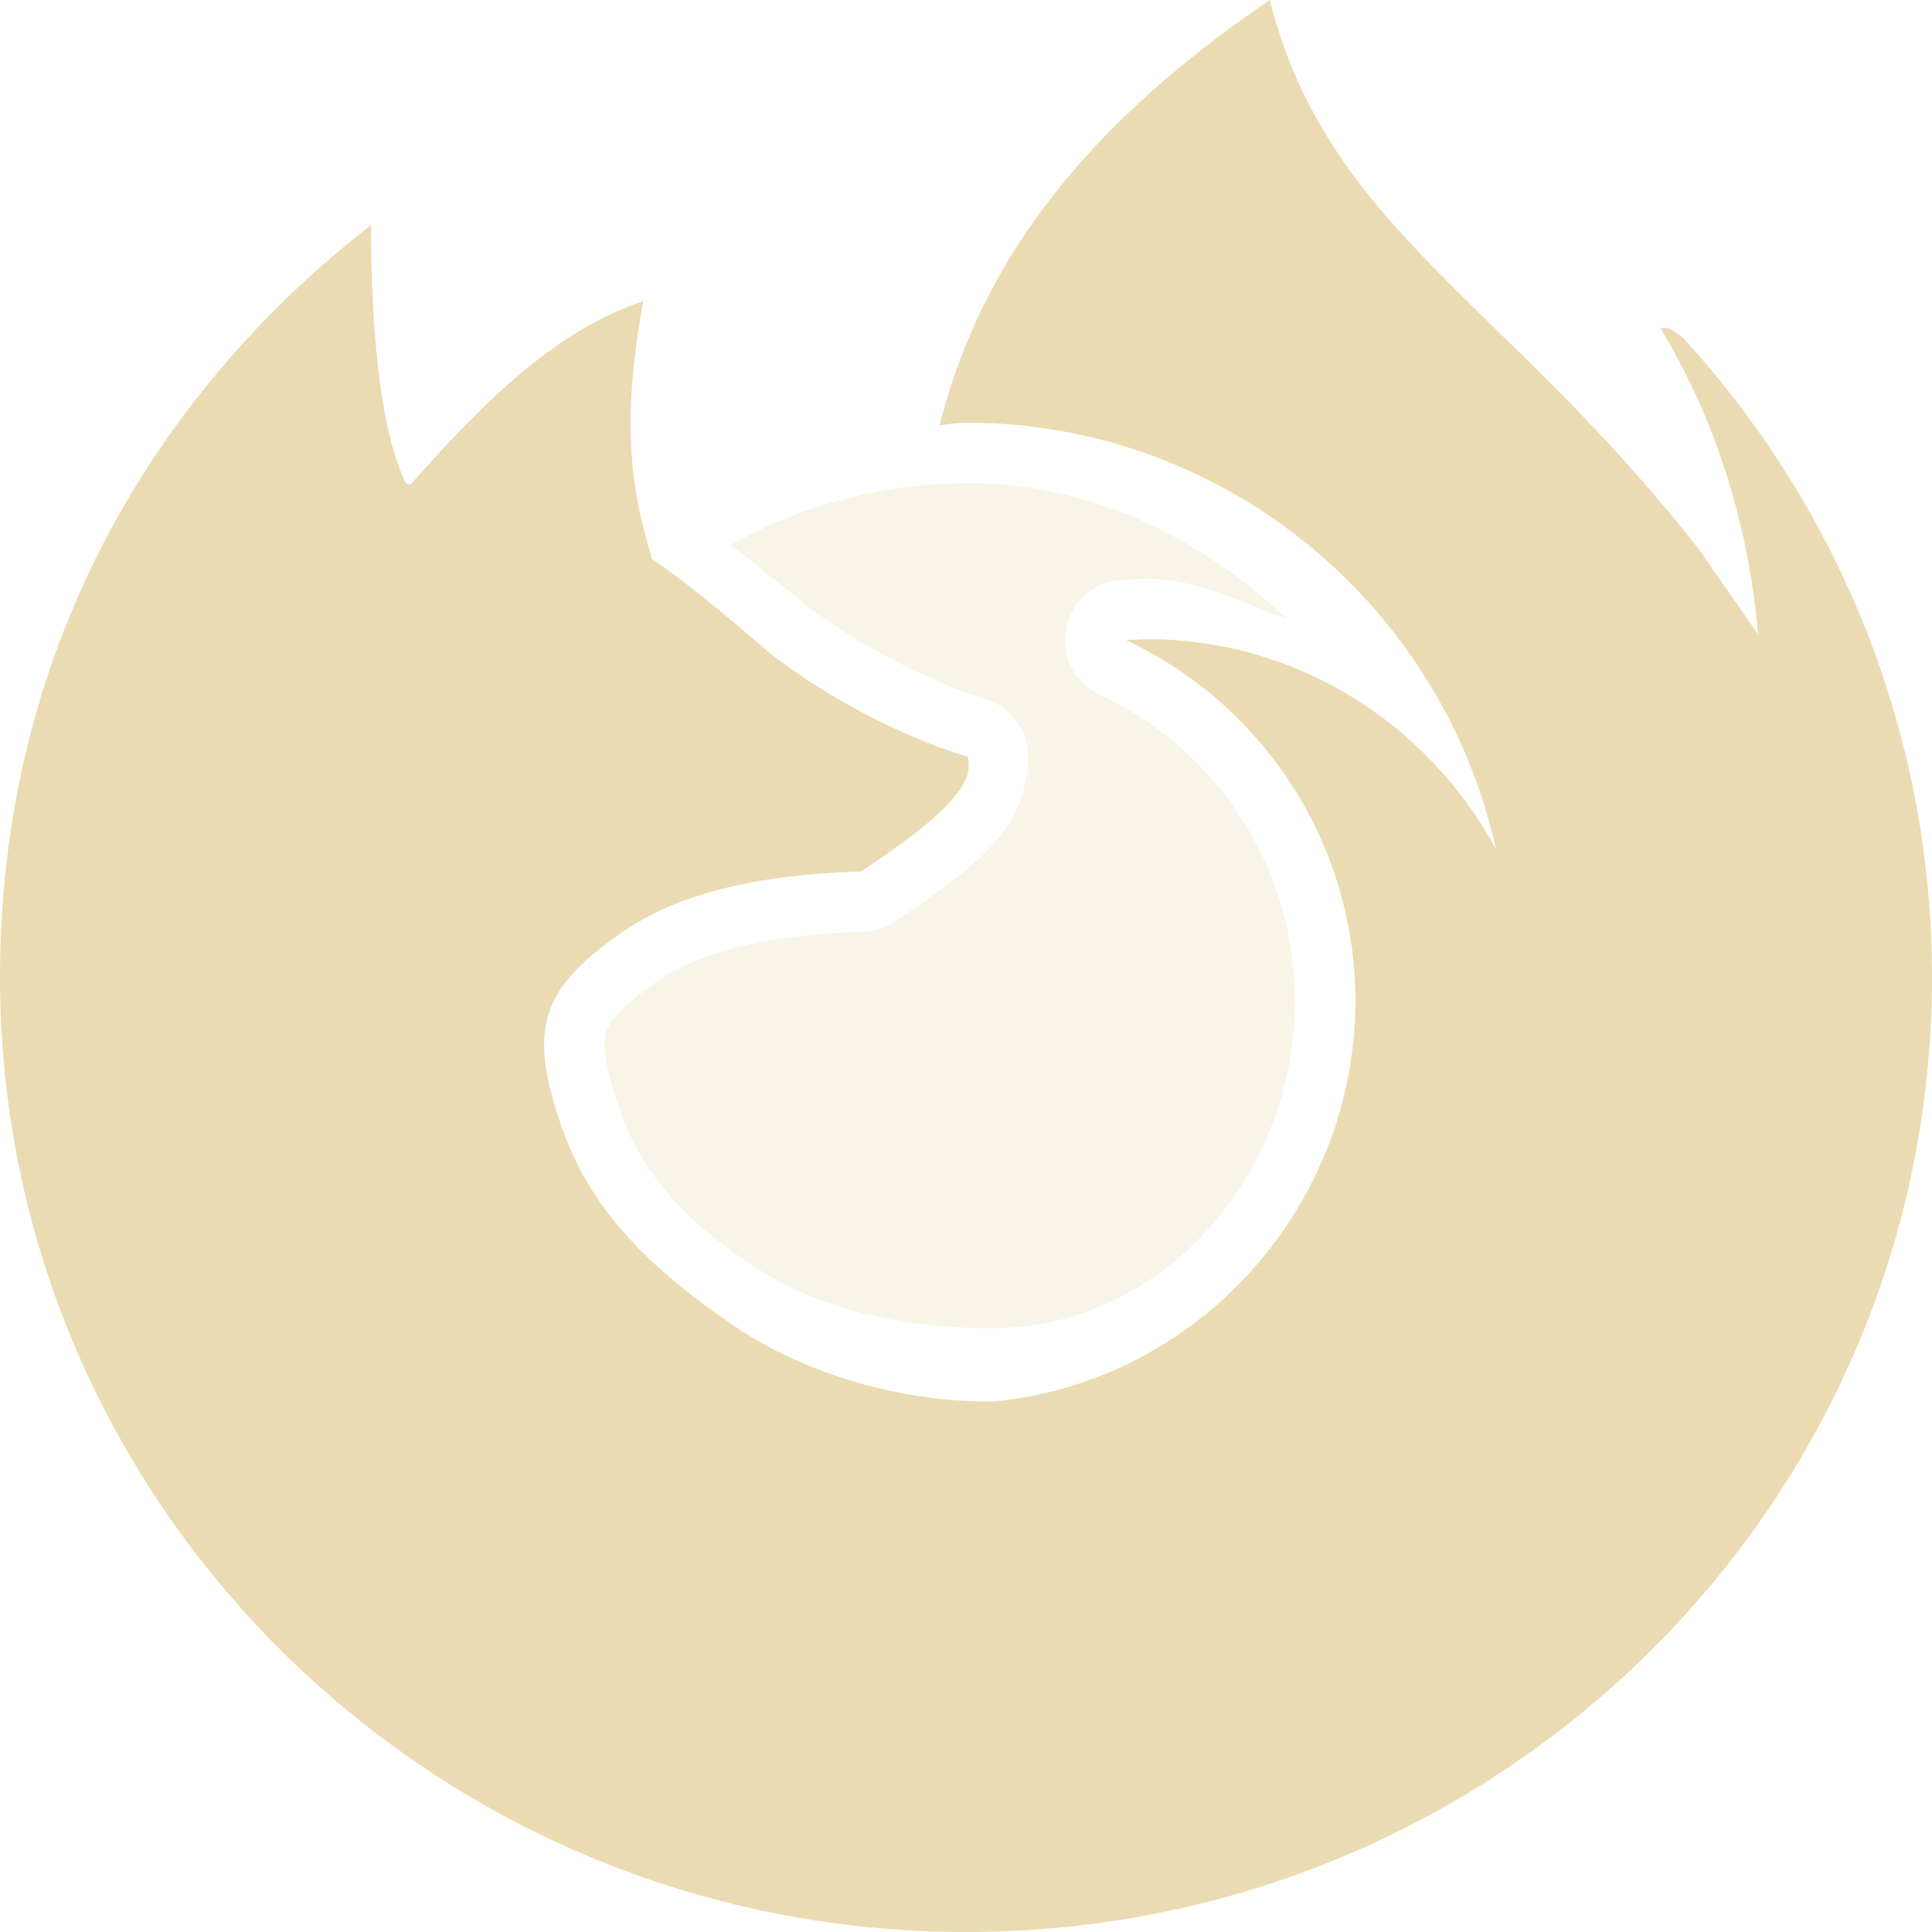 <svg xmlns="http://www.w3.org/2000/svg" width="16" height="16" version="1.1">
 <path style="opacity:0.3;fill:#ebdbb2" d="M 8,4 7.693,4.014 C 7.117,4.059 6.557,4.229 6.053,4.512 6.335,4.734 6.653,4.99 6.668,5.004 6.67,5.005 6.67,5.005 6.672,5.006 7.25,5.46 7.969,5.735 8.145,5.783 8.321,5.831 8.457,5.971 8.5,6.148 8.546,6.34 8.478,6.685 8.297,6.908 8.115,7.131 7.855,7.34 7.406,7.635 7.329,7.686 7.239,7.714 7.146,7.717 6.265,7.745 5.798,7.901 5.484,8.1 5.154,8.321 5.05,8.458 5.021,8.543 4.993,8.629 4.996,8.795 5.121,9.16 5.292,9.658 5.589,10.046 6.209,10.466 6.829,10.886 7.585,11 8.209,11 9.629,11 10.724,9.734 10.725,8.287 10.723,7.2 10.096,6.216 9.111,5.754 8.636,5.533 8.777,4.823 9.301,4.801 L 9.496,4.793 C 9.921,4.793 10.274,4.991 10.654,5.121 9.942,4.457 9.05,4 8,4 Z"/>
 <path style="fill:#ebdbb2" d="M 10.516,0 C 8.825,1.149 8.09,2.311 7.781,3.522 7.781,3.522 7.925,3.5 8,3.5 10.146,3.5 11.943,5.017 12.389,7.031 11.829,6.001 10.751,5.293 9.496,5.293 L 9.324,5.301 C 10.483,5.845 11.223,7.007 11.225,8.287 11.224,9.994 9.924,11.439 8.242,11.605 7.495,11.623 6.66,11.377 6.094,10.99 5.258,10.425 4.856,9.928 4.648,9.322 4.373,8.519 4.464,8.179 5.213,7.68 5.62,7.421 6.192,7.247 7.131,7.217 7.988,6.653 8.055,6.436 8.014,6.266 H 8.012 C 7.745,6.192 7.011,5.91 6.359,5.396 6.359,5.396 5.795,4.896 5.4,4.629 5.247,4.121 5.128,3.561 5.328,2.494 4.558,2.747 3.932,3.415 3.402,4.01 L 3.365,4.008 C 3.047,3.395 3.074,1.863 3.074,1.863 1.408,3.152 0,5.248 0,8.094 0,12.46 3.582,16 8,16 12.418,16 16,12.46 16,8.094 16,6.061 15.223,4.207 13.947,2.807 13.947,2.807 13.828,2.69 13.752,2.719 14.204,3.468 14.481,4.333 14.559,5.252 L 14.074,4.555 C 12.465,2.493 10.995,1.894 10.516,0 Z"/>
</svg>
